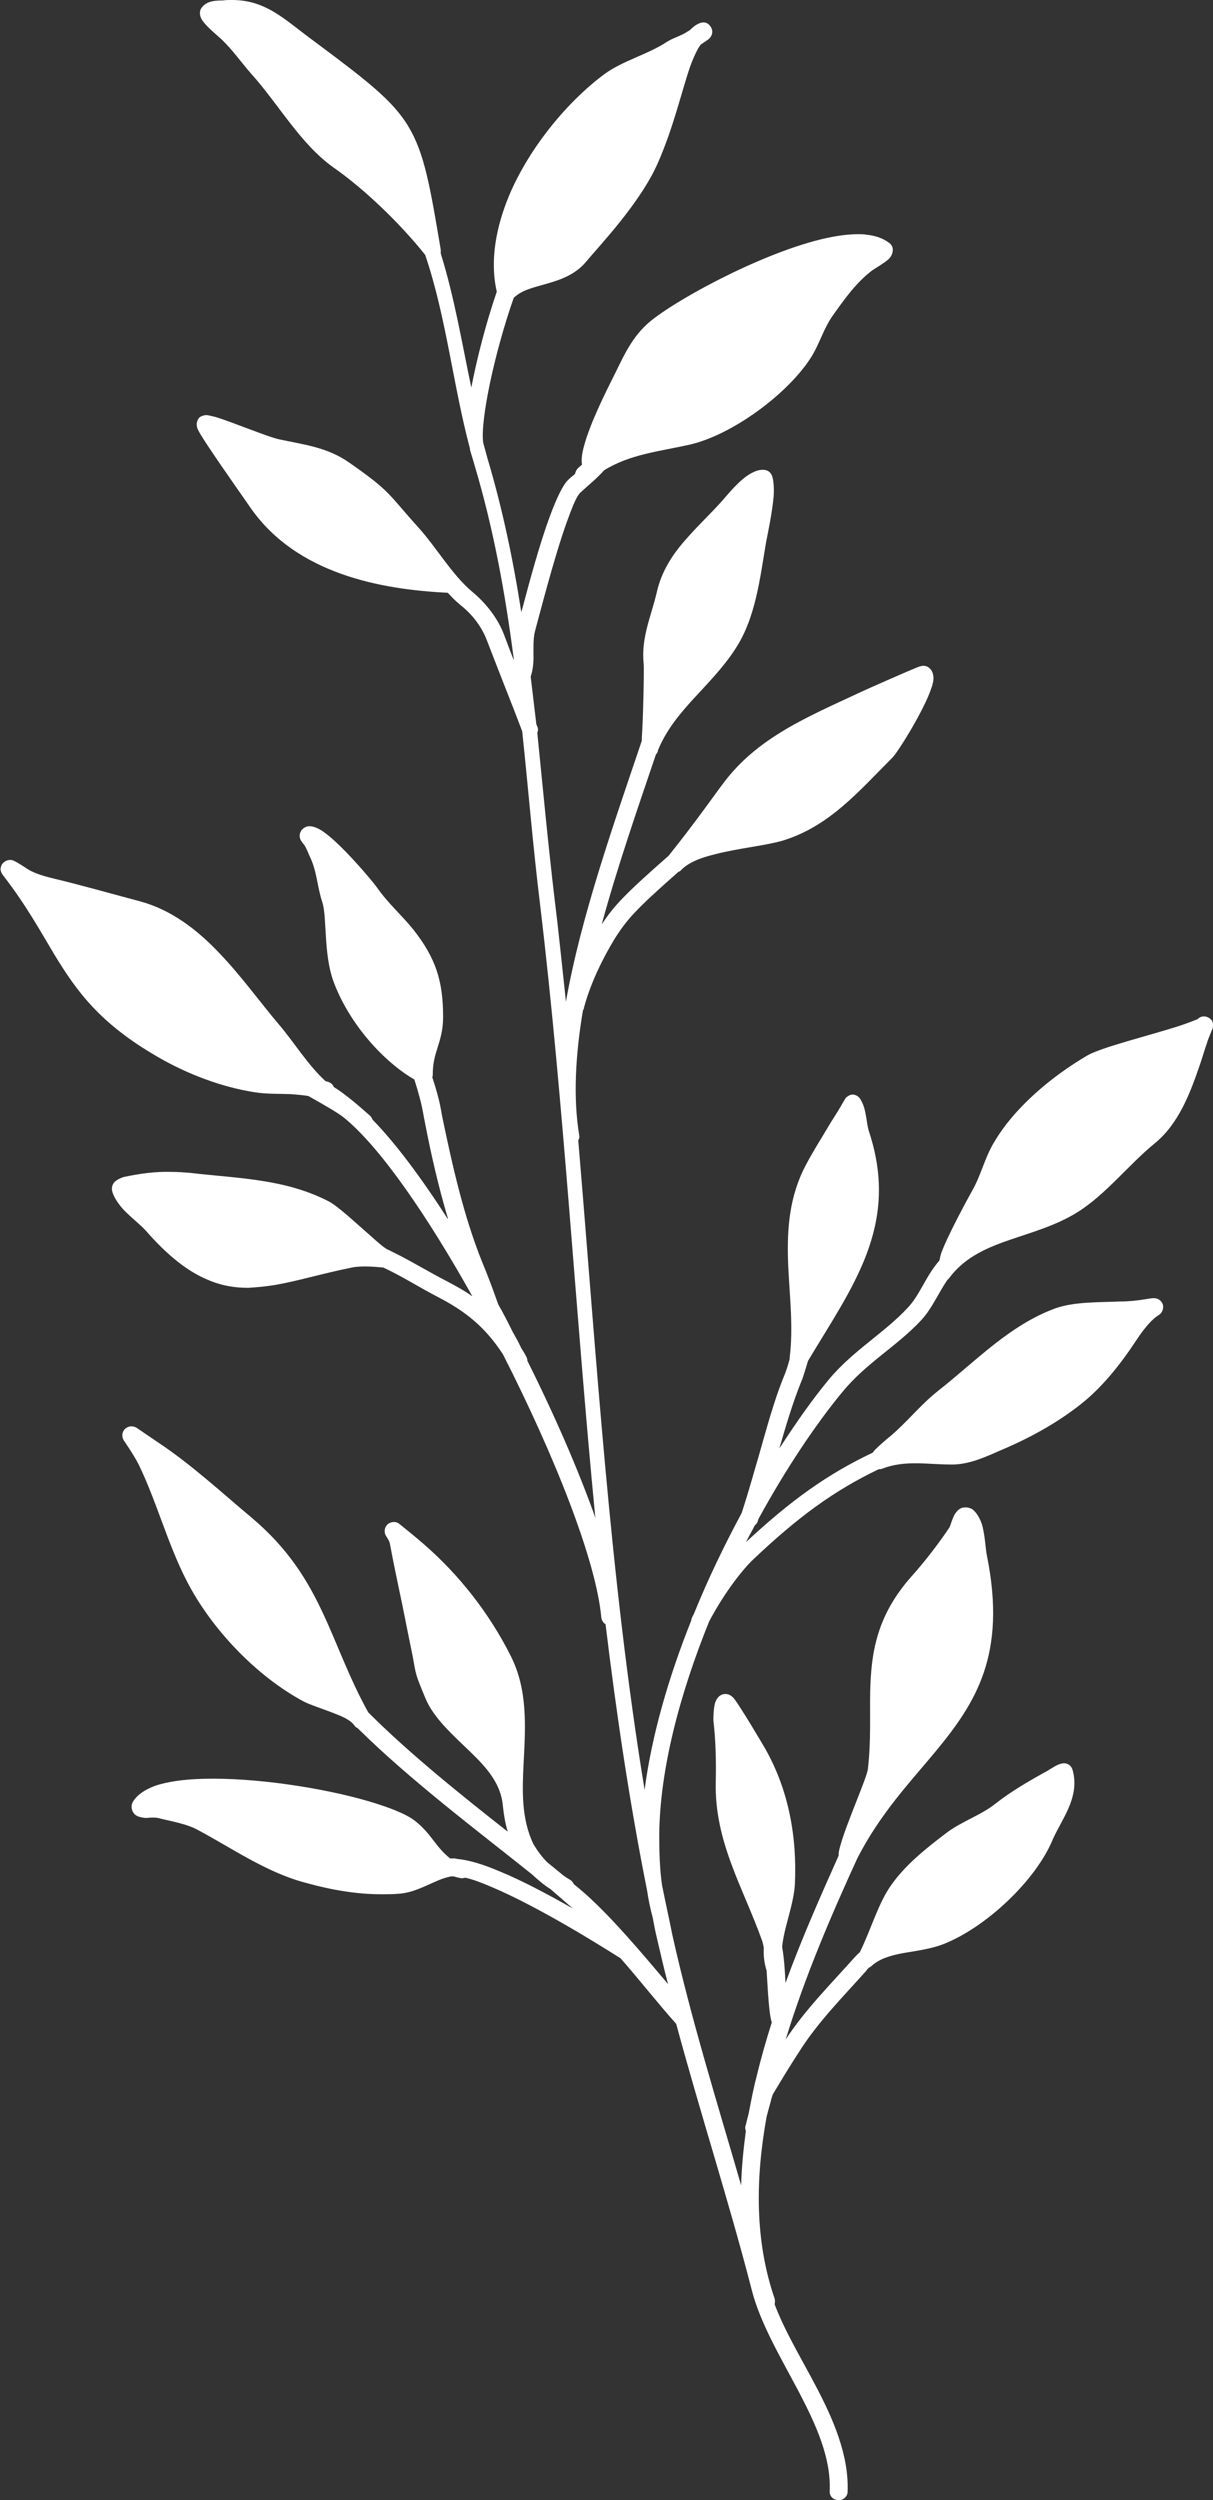 <?xml version="1.0" encoding="UTF-8" standalone="no"?><svg xmlns="http://www.w3.org/2000/svg" xmlns:xlink="http://www.w3.org/1999/xlink" fill="#ffffff" height="530.6" preserveAspectRatio="xMidYMid meet" version="1" viewBox="0.4 0.0 257.6 530.6" width="257.6" zoomAndPan="magnify"><rect x="0.4" y="0.0" width="257.6" height="530.6" fill="#333333" stroke="none"/><g id="change1_1"><path clip-rule="evenodd" d="M100.5,82.2c1.2-6.2,3.1-13.6,5.4-20.3c-1.5-6.5-0.2-13.7,2.7-20.6 c4.4-10.3,12.6-20,20.2-25.6c4-2.9,9.1-4.1,13.2-6.8c1.4-0.9,3.1-1.3,4.4-2.2l0.5-0.3c0.6-0.6,1.2-1.1,1.9-1.4 c1.7-0.8,2.5,0.6,2.6,0.8c0.2,0.3,0.6,1.3-0.3,2.3c-0.1,0.2-1.1,0.8-1.8,1.3c-0.2,0.2-0.4,0.5-0.6,0.8c-0.6,1.1-1.2,2.4-1.8,4.1 c-1.8,5.3-3.5,12.8-6.8,20.3c-3.7,8.4-12.1,17.2-15.2,20.9c-2.3,2.8-5.5,3.9-8.7,4.8c-2.4,0.7-4.9,1.2-6.7,2.9 c-4.1,11.7-7.1,25.9-6.5,30.7c0.3,1.1,0.6,2.2,0.9,3.3c3.2,10.7,5.5,21.7,7.2,32.7l0.3-1c1.4-5.3,3.6-13.5,5.8-19.4 c1.4-3.8,2.8-6.7,3.9-7.7c0.4-0.4,0.9-0.8,1.4-1.2c0.1-0.4,0.3-0.9,0.6-1.2c0.3-0.3,0.6-0.5,0.9-0.8c-0.2-1,0-2.5,0.5-4.2 c1.3-4.8,4.9-11.9,5.8-13.7c2.2-4.3,3.8-8.5,7.5-11.9c4.9-4.5,23.4-14.7,36.9-18c2.9-0.7,5.6-1.1,7.9-1.1h0.1c0.6,0,1.1,0,1.6,0.1 c2.1,0.2,3.7,0.8,5,1.8c0.5,0.4,0.7,0.9,0.7,1.4c0,0.4-0.1,1.1-0.7,1.8c-0.7,0.8-3.3,2.3-3.7,2.6c-3.4,2.6-5.8,6-8.3,9.5 c-2,2.8-2.9,6.2-4.7,9c-4.9,7.7-16.8,16.5-25.9,18.5c-6.3,1.4-12.5,2-18,5.4c-1.6,1.8-3.4,3.2-5,4.7c-0.9,0.8-1.8,3.2-2.9,6.2 c-2.8,7.8-5.8,19.7-6.8,23.3c-0.4,1.6-0.3,3.6-0.3,5.5c0,1.5-0.2,2.9-0.6,4.1c0.4,3.4,0.8,6.8,1.2,10.1c0.1,0.2,0.1,0.3,0.2,0.5 c0.2,0.4,0.2,0.9,0,1.3c1.2,11.9,2.3,23.7,3.7,35.5c0.9,7.2,1.6,14.4,2.4,21.7l0-0.2c3.2-18.1,10.2-37.8,16.1-55.3 c0-0.2,0-0.4,0-0.6c0.3-4.3,0.5-14.5,0.4-15.7c-0.6-5.6,1.6-10.1,2.8-15.3c1-4.4,3.4-8.1,6.4-11.4c2.7-3.1,5.9-6,8.4-9 c2.4-2.8,4.1-4.2,5.3-4.8c1.1-0.6,1.9-0.7,2.3-0.7h0c0,0,0,0,0.1,0c1.5,0,1.9,1.1,2,1.4c0.3,1,0.4,2.5,0.3,4.2 c-0.3,3.4-1.2,7.7-1.6,9.7c-1.3,7.6-2.2,16.2-6.6,22.8c-2.6,4-5.9,7.3-9.1,10.8c-2.9,3.2-5.6,6.5-7.3,10.7l0,0.1l0,0 c0,0.1,0,0.1,0,0.1c-0.1,0.2-0.2,0.4-0.4,0.6c-3.9,11.5-8.2,23.9-11.5,36l0.1-0.1c2.5-3.7,4.4-5.9,14.1-14.4 c6-7.5,10-13.3,11.7-15.5c7.2-9.6,17.9-14,28.6-19c2.1-1,11-4.9,12.8-5.6c0.6-0.2,0.9-0.2,1-0.2c0.7,0,1.1,0.3,1.4,0.6 c0.3,0.3,0.6,0.8,0.7,1.5c0.1,0.6,0,1.5-0.4,2.6c-1.4,4.4-7,13.5-8.3,14.8c-7.1,7.1-13.4,14.6-23.3,17.6c-3.8,1.1-9.4,1.6-14.4,2.9 c-2.9,0.7-5.6,1.7-7.2,3.4c-0.1,0.1-0.3,0.3-0.5,0.3c-9.2,8.1-10.8,10-13.3,13.8c-0.8,1.3-4.9,7.9-6.8,15.1c0,0.2-0.1,0.4-0.2,0.5 c-1.6,9.5-2.1,18.6-0.8,26.5c0.1,0.4,0,0.8-0.2,1.1c3.9,46.1,6.7,92.8,14.1,137.9l0-0.1c1.5-11.5,5.1-23.9,9.9-35.9 c0-0.2,0.1-0.5,0.2-0.7c0.1-0.3,0.3-0.5,0.4-0.8c3-7.4,6.5-14.6,10.1-21.3c1.7-5.2,2.9-9.7,3.6-12c1.7-5.9,3.2-11.7,5.5-17.3 c0.3-0.7,0.7-1.9,1.1-3.4c0-0.1,0-0.2,0-0.3c0.8-6.4,0-12.9-0.3-19.3c-0.3-6.9,0-13.7,3.1-20.3c1.7-3.5,4-7,6-10.4 c0.7-1.1,1.4-2.2,2.1-3.4c0.2-0.3,0.9-1.6,1.1-1.8c0.5-0.4,0.9-0.6,1.3-0.6h0c0.1,0,0.2,0,0.3,0c0.5,0.1,0.9,0.3,1.3,0.8 c0.6,0.9,1,2,1.2,3.2c0.3,1.4,0.4,2.9,0.8,4c6.5,19.9-3.7,32.9-13,48.5c-0.6,1.9-1,3.4-1.4,4.3c-1.9,4.7-3.3,9.5-4.7,14.3l0.2-0.3 c3.5-5.4,6.9-10.2,10.2-14.2c5.2-6.3,11.7-9.8,17-15.5c2.3-2.5,3.6-6.1,5.8-8.9c0.2-0.3,0.5-0.6,0.8-1c0.1-0.4,0.2-1,0.4-1.6 c1.3-3.6,5.7-11.7,6.5-13.1c1.9-3.3,2.7-7,4.6-10.2c4.4-7.6,12.4-14.2,19.9-18.6c2.9-1.7,13-4.2,19.3-6.2c1.9-0.6,3.8-1.4,4.1-1.5 c0.5-0.5,1-0.6,1.4-0.6h0c0.3,0,0.5,0.1,0.6,0.1c0.5,0.2,1.3,0.6,1.3,1.7c0,0.1,0,0.4-0.1,0.8c-0.2,0.5-1.1,2.6-1.1,2.8 c-0.6,1.7-1.1,3.5-1.7,5.2c-2,5.8-4.4,12.1-9.3,16.2c-6.2,5-11.3,12.1-18.4,15.8c-4.5,2.4-9.5,3.7-14.2,5.4 c-4.3,1.6-8.3,3.6-11.2,7.5c-0.1,0.1-0.2,0.3-0.4,0.4c-1.9,2.8-3.3,6.1-5.5,8.5c-5.2,5.6-11.7,9.1-16.8,15.3 c-5.7,6.9-12,16.3-17.8,26.9c-0.1,0.2-0.1,0.4-0.2,0.6c-0.1,0.3-0.3,0.6-0.6,0.8c-0.6,1.2-1.3,2.4-1.9,3.6l0.2-0.2 c9.4-8.7,17-14.2,26.7-18.8c0.1-0.1,0.3-0.3,0.4-0.5c0.8-0.8,2.1-2,3.6-3.2c3.6-3.1,6.2-6.5,10-9.5c7.9-6.2,15-13.8,24.7-17.4 c4.1-1.5,9.6-1.3,13.9-1.5c1.8,0,3.7-0.2,5.5-0.5c0.5-0.1,1.4-0.2,1.4-0.2c0.1,0,0.2,0,0.3,0h0c0.8,0,1.5,0.5,1.8,1.2 c0.3,0.8,0,1.8-0.7,2.3c0,0-0.8,0.5-1.1,0.8c-1.5,1.3-3,3.4-4.1,5.1c-3.2,4.8-7,9.6-11.6,13.2c-5.1,4-10.8,7.1-16.7,9.6 c-3.2,1.4-6.6,3-10.2,3.1c-0.1,0-0.2,0-0.4,0h-0.1c-5.1,0-9.8-1-14.7,0.9c-0.2,0.1-0.5,0.1-0.7,0.1c-9.6,4.6-17.2,10.2-26.7,19.2 c-1.9,1.8-5.8,6.5-9.3,13.1c-6.2,15.3-10.5,31.4-10.6,45.4c0,3.4,0.1,7.2,0.6,10.6c0.7,3.5,1.5,7.1,2.2,10.6 c4,17.9,9.5,35.5,14.6,53.1l0-0.2c0.1-3.8,0.5-7.6,1-11.4c-0.1-0.2-0.2-0.6-0.1-1c0,0,0-0.1,0.1-0.3c0.1-0.4,0.3-1.3,0.6-2.4 c0.5-2.6,1-5.3,1.7-7.9c0.9-3.8,2-7.6,3.2-11.4c-0.4-1.2-0.6-3.5-0.8-6.2c-0.1-1.5-0.2-3.2-0.3-4.8c-0.5-1.6-0.7-3.2-0.6-4.9 c-0.1-0.5-0.2-0.9-0.3-1.3c-4.1-11.5-10.2-21.1-9.9-33.9c0.1-4.3,0-8.7-0.5-13c0-0.4,0-3,0.5-4.1c0.5-1.1,1.3-1.5,2-1.5 c0,0,0,0,0.1,0h0c0.3,0,1.1,0.1,1.8,1c1.3,1.6,6.2,9.9,6.6,10.6c5,8.8,6.8,18.8,6.3,28.9c-0.2,3-1.2,6.1-2,9.3 c-0.3,1.3-0.6,2.6-0.7,3.9c0.4,2.2,0.6,5,0.7,7.6l0.1-0.2c3.4-9.3,7.4-18.3,11.2-26.8c0-0.1,0-0.2,0-0.3c0-0.5,0.2-1.3,0.5-2.3 c1.3-4.5,5.5-14,5.7-15.7c0.7-5.9,0.4-11.3,0.5-16.5c0.2-8.4,1.4-16.2,8.9-24.6c2.7-3,5.7-6.9,7.9-10.2c0.2-0.4,0.4-1,0.6-1.6 c0.3-0.7,0.5-1.3,0.9-1.7c0.5-0.7,1.2-1,1.8-1c0.1,0,0.1,0,0.2,0h0c0.4,0,0.9,0.1,1.4,0.4c0.8,0.6,1.5,1.7,2,3.1 c0.7,2.3,0.8,5.5,1.1,6.8c4.2,20.9-2.3,31.1-11,41.6c-5.4,6.5-11.6,13-16.5,22.5c-5.5,12-11.2,25.2-15.3,38.7l0-0.1 c4.1-6.3,9.5-11.7,14.5-17.3c0.3-0.3,0.7-0.8,1.3-1.3c2.5-5.1,3.9-10.4,6.7-14.3c2.9-4.1,6.9-7.4,11.8-11.1 c3.2-2.4,7.3-3.7,10.4-6.2c3.2-2.5,6.8-4.6,10.4-6.6c0.3-0.1,1.9-1.2,2.8-1.6c0.5-0.2,1-0.3,1.2-0.3h0c0,0,0,0,0,0 c1.1,0,1.7,0.7,1.9,1.5c0.8,2.9,0.2,5.6-1,8.3c-1,2.2-2.3,4.3-3.2,6.3c-3.6,8.8-14.3,18.8-23.3,22.3c-2.6,1-5.6,1.4-8.6,1.9 c-2.5,0.5-4.8,1.1-6.6,2.7c-0.2,0.2-0.4,0.3-0.6,0.4c-0.2,0.2-0.4,0.4-0.5,0.6c-5,5.6-10.4,11-14.4,17.4c-1.9,2.9-3.7,5.9-5.5,8.9 c0,0.1-0.3,0.8-0.4,1.4c-0.3,1-0.6,2.2-0.9,3.3c-2.4,13.3-2.5,26.4,1.7,38.6c0.1,0.4,0.1,0.8,0,1.2c2.1,5.6,5.5,11.2,8.5,16.9 c4,7.5,7.3,15.2,7,22.9c0,1-0.9,1.8-1.9,1.8l0,0c0,0-0.1,0-0.1,0c-1.1-0.1-1.9-0.9-1.8-2c0.3-7-2.9-14-6.5-20.9 c-3.9-7.4-8.3-14.7-10.1-21.9c-4.8-18.6-10.9-37.4-16-56.3l0,0c-3.6-4-7.6-9.1-11.8-13.9c-4.9-3.1-17.6-11-27.3-15.1 c-2.1-0.9-3.9-1.6-5.6-2l-0.1,0c-0.2,0-0.4,0.1-0.6,0.1h0c0,0-0.1,0-0.1,0c-0.4,0-1.4-0.3-1.8-0.4l-0.1,0c-0.3,0-0.6,0-0.8,0.1 c-1.5,0.3-3.1,1.1-4.7,1.8c-2,0.9-4,1.7-6.2,1.8c-1.1,0.1-2.2,0.1-3.3,0.1h-0.2c-5.3,0-10.7-0.9-16.7-2.6c-7.9-2.2-15.1-7.2-22.2-11 c-2.5-1.4-5.9-1.9-8.6-2.6c-0.5-0.1-1.5-0.1-2.3,0h0c-0.2,0-0.3,0-0.4,0c-0.9-0.1-1.6-0.3-2-0.6c-0.4-0.3-0.7-0.8-0.8-1.3 c-0.1-0.5-0.1-1.1,0.4-1.8c0.9-1.3,2.4-2.3,4.5-3.1c2.6-0.9,6.2-1.4,10.3-1.5c10.8-0.3,25.4,1.9,35.2,4.8c4.4,1.3,7.9,2.7,9.7,4.1 c1.4,1.1,2.5,2.3,3.5,3.6c1.1,1.4,2.2,3,4,4.4c0.3,0,0.6,0,0.9,0c0.1,0,0.3,0,0.5,0.1c2.4,0.2,5.5,1.1,9,2.6c4.9,2,10.5,5,15.6,7.9 l-0.1-0.1c0,0-0.1-0.1-0.1-0.1c-1.4-1.2-2.9-2.5-4.5-3.9c-1.3-0.8-2.6-1.9-3.9-3.1c-11.1-8.9-25.8-19.9-37.1-31.1 c-0.3-0.1-0.5-0.3-0.7-0.6c-0.9-1.2-2.7-1.9-4.5-2.6c-2.3-0.9-4.6-1.6-6.2-2.4c-10.1-5.4-19.7-15.5-24.9-25.7 c-4.1-8-6.3-16.7-10.2-24.7c-0.9-1.8-3.1-5-3.1-5c-0.5-0.8-0.4-1.8,0.2-2.4c0.4-0.4,0.9-0.6,1.4-0.6h0c0.4,0,0.7,0.1,1.1,0.3 c0,0,3.1,2.1,4.7,3.2c7.2,4.8,13.4,10.6,20,16.1c7.5,6.4,11.6,13,14.9,20.1c3.1,6.6,5.5,13.6,9.6,21c8.8,8.8,19.8,17.6,29.6,25.3 l0-0.1c-0.5-1.6-0.8-3.4-1-5.3c-0.4-4.8-3.5-8.2-6.8-11.4c-3.8-3.7-7.9-7.2-9.7-11.6c-2.2-5.3-1.9-4.7-2.7-9 c-0.7-3.4-1.4-6.9-2.1-10.4c-0.9-4.4-1.9-8.9-2.7-13.3c-0.1-0.6-0.8-1.6-0.8-1.6c-0.5-0.8-0.4-1.8,0.3-2.5c0.7-0.6,1.8-0.7,2.5-0.1 c0,0,3.5,2.8,5.2,4.3c7.6,6.6,13.9,14.7,18.4,23.6c3.7,7.2,3.2,15.1,2.8,22.8c-0.3,6-0.5,11.9,2.1,17.3c0.9,1.5,1.9,2.8,2.9,3.8 c1.1,0.9,2.2,1.8,3.3,2.7c0.5,0.4,1,0.7,1.5,1c0.4,0.2,0.7,0.6,0.9,1c0.9,0.7,1.7,1.4,2.5,2.1c5.9,5.3,12,12.6,17.5,19.1l-0.1-0.3 c-0.8-3-1.5-6.1-2.2-9.1c-0.4-1.6-0.7-3.2-1-4.8c0,0,0,0,0,0c-0.5-1.8-0.9-3.8-1.2-5.8c-3.7-18.5-6.5-37.4-8.8-56.4 c-0.5-0.3-0.8-0.8-0.9-1.4c-1.1-12.2-10-34.5-20.9-55.9c-3.8-5.8-7.9-9.1-13.9-12.2c-3.7-1.9-7.6-4.4-11.5-6.2c-2-0.2-4.8-0.4-6.7,0 c-6.4,1.3-11.6,2.9-16.3,3.7c-1.9,0.3-3.8,0.5-5.7,0.6l-0.1,0c-2.9,0-5.8-0.5-8.7-1.8c-4-1.7-8.2-4.9-13-10.4 c-1-1.1-2.9-2.6-4.5-4.2c-1.3-1.4-2.3-2.9-2.6-4.2c-0.1-0.6,0-1.2,0.4-1.7c0.4-0.6,1.7-1.1,2-1.2c3.3-0.7,6.7-1.2,10.1-1.1h0.1 c1.3,0,2.6,0.1,3.9,0.2c10.1,1.2,20,1.2,29.4,6c2,1,5.7,4.5,8.8,7.2c1.7,1.5,3.2,2.9,4.1,3.2c0.2,0.1,0.4,0.2,0.6,0.3 c3.9,1.9,7.8,4.3,11.5,6.2c2.1,1.1,3.9,2.1,5.6,3.3l-0.1-0.2c-9.3-16.6-19.2-31.1-26.9-37.5c-1.4-1.2-4.3-2.8-7.8-4.8 c-1.2-0.2-2.4-0.3-3.7-0.4c-2.6-0.1-5.2,0-7.7-0.4c-7.1-1.1-14.4-3.9-20.6-7.5c-12.3-7.1-17.2-13.9-22-21.8c-3-5-6-10.5-10.9-16.8 c-0.6-0.8-0.5-1.5-0.4-1.7c0.1-0.5,0.4-0.9,0.9-1.2c0.3-0.2,0.6-0.3,1.2-0.3c0.2,0,0.5,0.1,0.9,0.3c0.4,0.2,1.4,0.8,2.6,1.6 c1.4,0.9,3.4,1.5,5,1.9c6.3,1.5,12.6,3.3,19,5c6.6,1.8,12.1,6,16.9,11.1c4.6,4.8,8.6,10.4,12.6,15.1c3,3.5,6.2,8.7,9.9,12 c0.2,0,0.3,0,0.5,0.1c0.6,0.2,1,0.6,1.2,1.1c2.5,1.5,5.9,4.5,7.7,6.1c0.2,0.2,0.4,0.5,0.5,0.8c4.9,5,10.4,12.4,16,21.1l0-0.2 c-2-6.7-3.6-13.7-4.9-20.5c-0.4-1.8-0.4-3.2-2.2-8.9c-6.4-3.7-13.7-11.6-17.1-20.6c-1.2-3.2-1.5-6.7-1.7-9.9 c-0.2-2.8-0.2-5.5-0.8-7.3c-1-3-1.1-6.3-2.5-9.3c-0.4-0.8-0.8-2-1.3-2.7c-0.1-0.1-0.4-0.5-0.6-0.8c-0.2-0.3-0.3-0.5-0.3-0.7 c-0.2-0.7,0.1-1.2,0.3-1.6c0.3-0.3,0.6-0.6,1.2-0.8c0.8-0.2,2.1,0.1,3.6,1.2c3.7,2.6,10,10,11.3,11.8c2.3,3.3,5.2,5.8,7.7,8.9 c4.7,6,6.3,10.8,6.3,18.5c0,2.8-0.6,4.7-1.2,6.6c-0.5,1.6-1,3.2-1,5.7c0,0.2,0,0.3-0.1,0.5c1.8,5.5,1.8,7,2.2,8.8 c2.1,10.1,4.5,20.7,8.3,30.2c1.3,3.1,2.4,6.1,3.5,9.2c1.1,1.9,2.1,3.9,3.1,5.9c0.5,0.9,1.1,1.9,1.6,3c0.1,0.1,0.1,0.3,0.2,0.4 c0.3,0.5,0.7,1.1,1,1.7c0.2,0.3,0.3,0.7,0.3,1c5.8,11.6,10.9,23.3,14.5,33.5l-0.1-0.5c-4.2-43.3-6.6-87.1-11.7-129.8 c-1.5-12.2-2.5-24.5-3.8-36.8c-2.3-6.1-3.5-8.9-7.5-19.3c-1.1-2.9-3.1-5.5-5.5-7.4c-1-0.8-1.9-1.7-2.8-2.7 c-14.5-0.7-32.1-4.1-41.8-17.9c-3.2-4.6-10.2-14.5-11.2-16.6c-0.6-1.1-0.2-2-0.1-2.2c0.2-0.4,0.5-0.7,0.9-0.8c0.2-0.1,0.5-0.2,1-0.2 c0.3,0,1,0.2,1.9,0.4c3.3,1,10.8,4.1,13.3,4.7c5.6,1.2,10.4,1.7,15.1,5c8.9,6.2,8.1,6.5,14.7,13.8c3.8,4.2,7.1,10,11.4,13.6 c2.9,2.4,5.4,5.6,6.7,9c0.8,2.1,1.5,4,2.1,5.5l0-0.3c-1.8-13.9-4.3-27.6-8.3-41c-0.3-1.1-0.7-2.3-1-3.4c0-0.1,0-0.1,0-0.2 c-3.6-13.5-5-27.8-9.5-41.1C85.2,47.2,77.6,40,71.3,35.6c-7.1-5-11.8-13.6-17.6-20c-2.1-2.4-3.9-5-6.2-7.2c-0.4-0.4-3.1-2.6-4-3.9 c-0.8-1-0.7-2-0.5-2.5C43.3,1.4,44,0.7,45,0.4c0.9-0.3,2.3-0.3,2.7-0.3C48.4,0,49,0,49.7,0h0.1l0.1,0C57.1,0.1,61,4.3,66.9,8.6 C78.2,17,83.8,21.3,87.1,26.8c3.4,5.6,4.6,12.5,6.9,26.2c0,0.3,0,0.6,0,0.8c2.9,9.3,4.5,19,6.5,28.5L100.5,82.2L100.5,82.2z" fill="inherit" fill-rule="evenodd"/></g></svg>